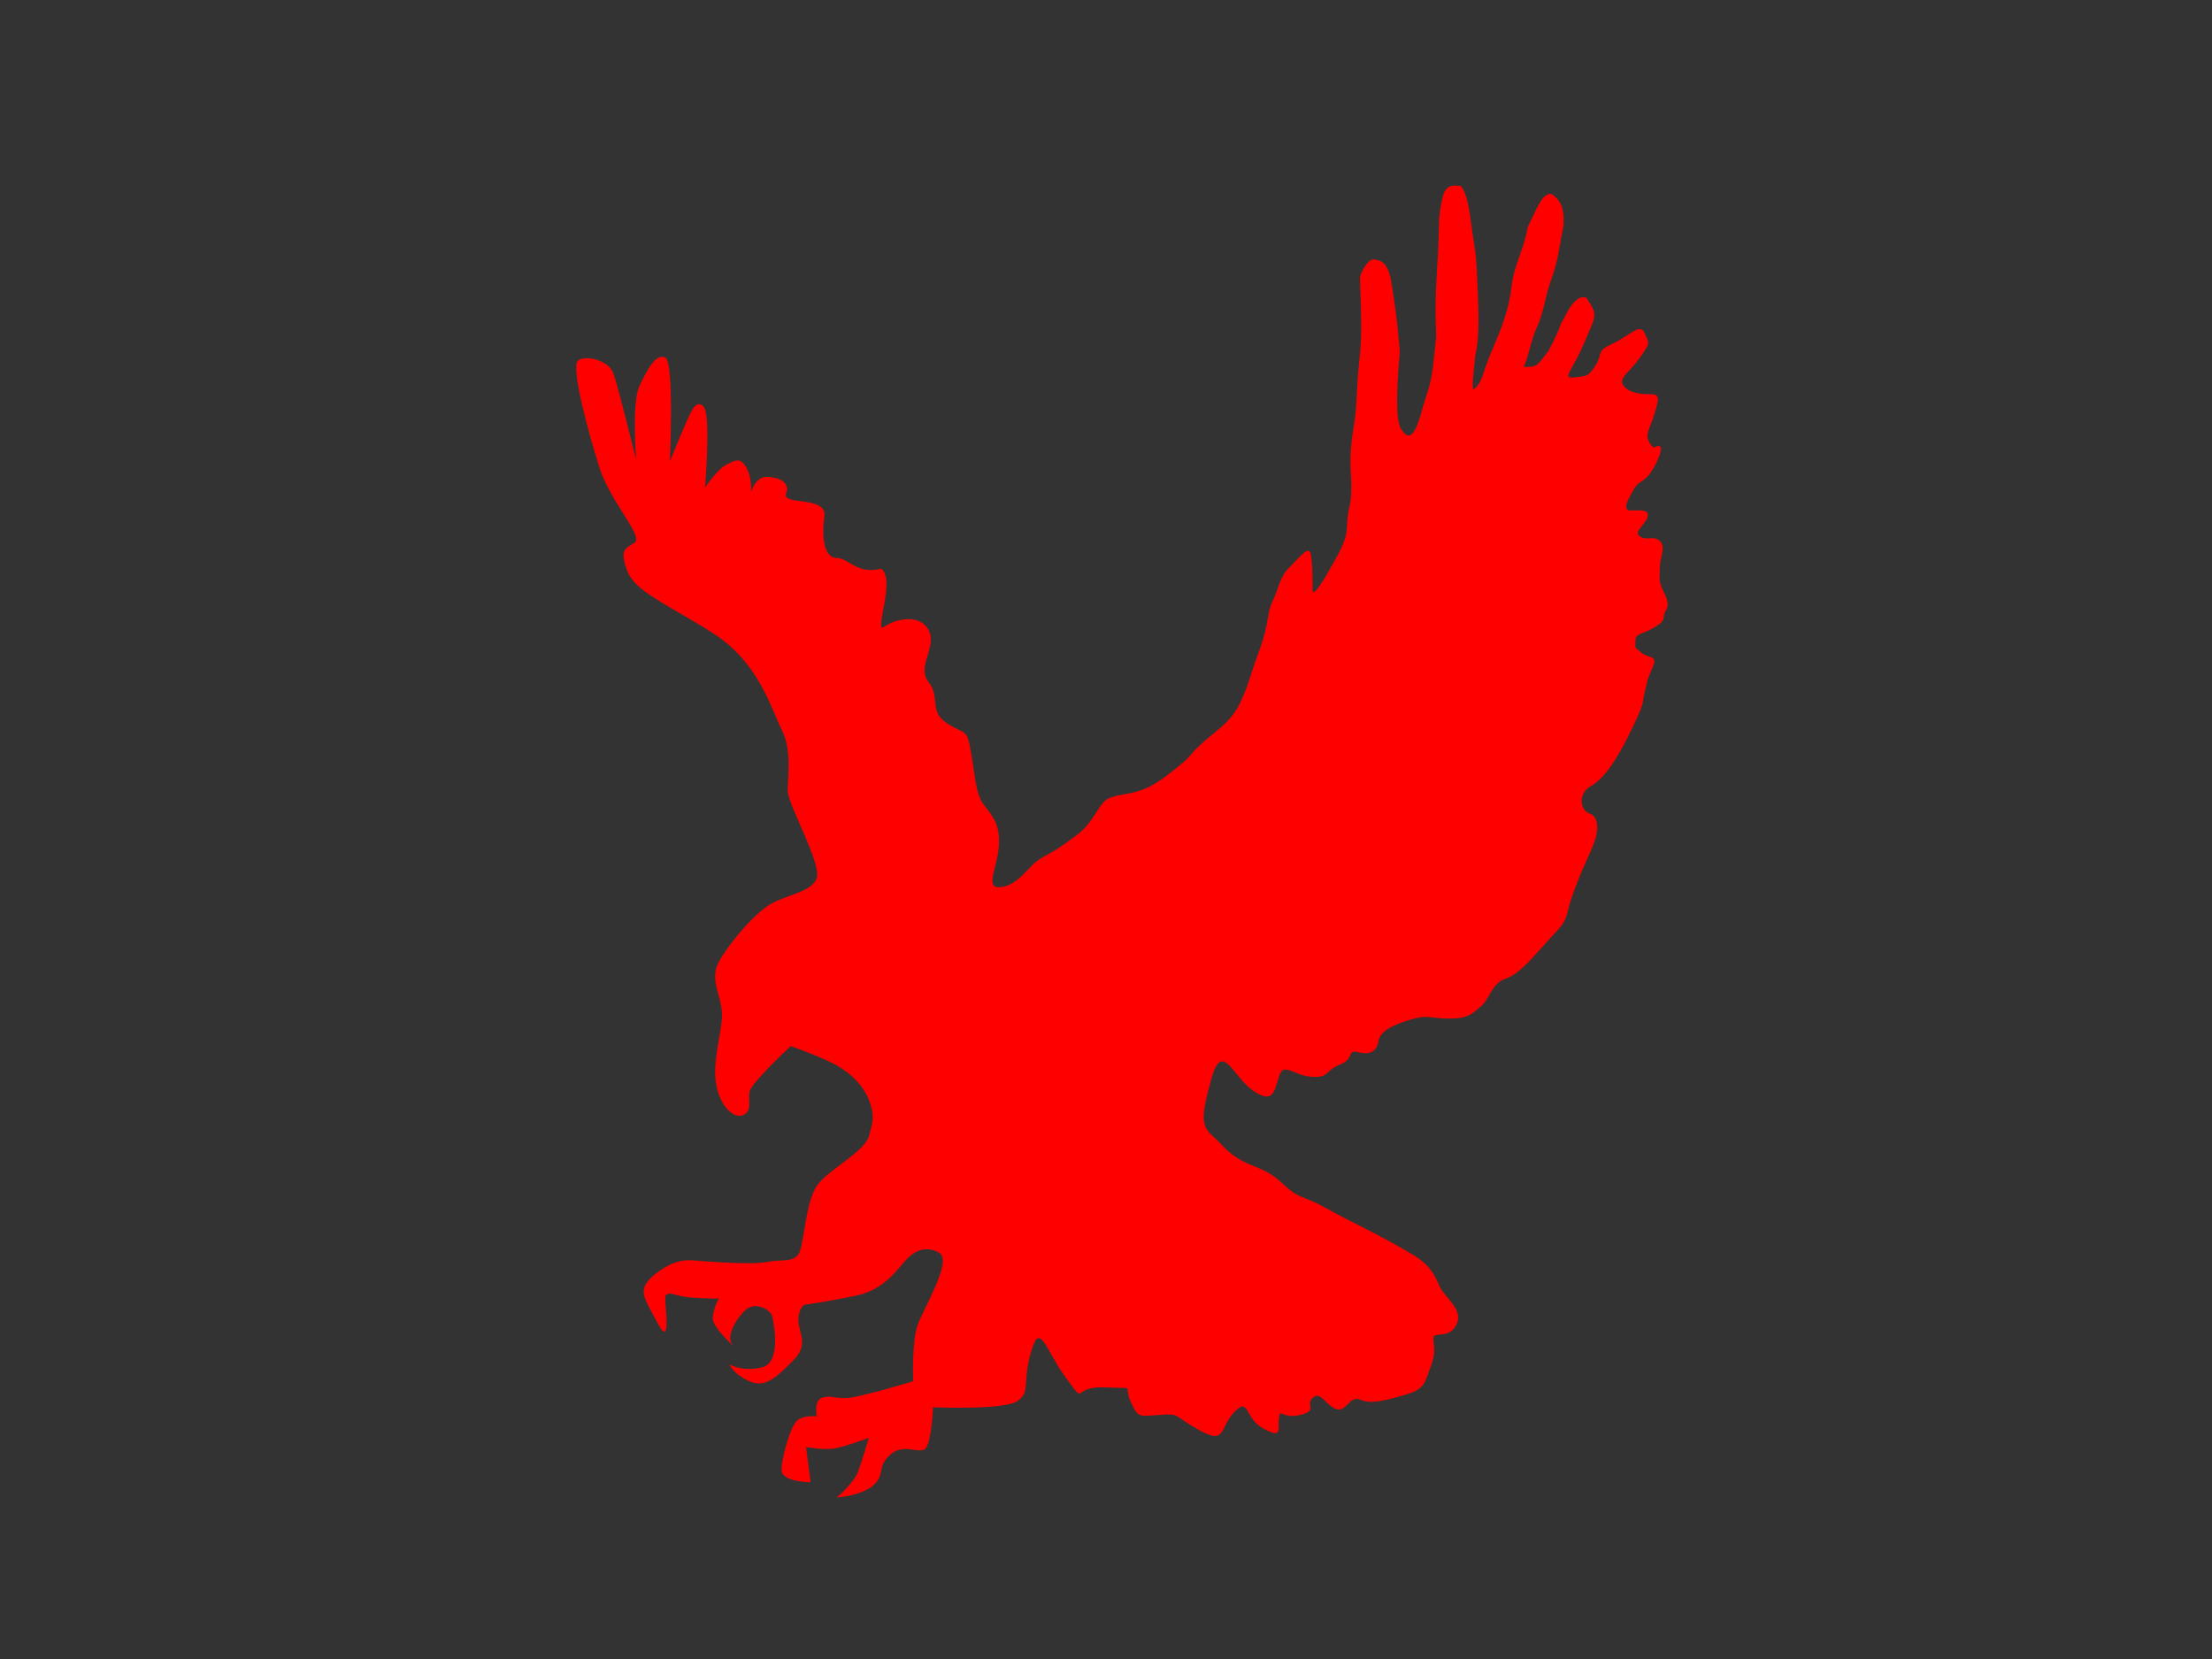 <?xml version="1.0"?><svg width="640" height="480" xmlns="http://www.w3.org/2000/svg">
 <rect width="100%" height="100%" fill="#333333" stroke="none"/>
 <title>blue eagle</title>

 <g>
  <title>Layer 1</title>
  <path fill="#ff0000" fill-rule="evenodd" stroke="#f2eded" stroke-width="NaN" id="path10416" d="m188.493,369.533c2.657,-2.214 6.642,-5.314 11.955,-4.871c5.313,0.443 17.267,1.328 21.695,0.443c4.427,-0.886 7.969,0.443 9.297,-3.099c1.329,-3.542 1.771,-15.054 5.313,-19.481c3.542,-4.428 13.283,-9.298 14.611,-13.726c1.329,-4.427 1.771,-6.198 0,-10.626c-1.771,-4.427 -5.756,-8.412 -11.511,-11.069c-5.756,-2.656 -11.069,-4.427 -11.069,-4.427c0,0 -11.512,10.626 -11.954,13.282c-0.443,2.657 0.885,5.313 -1.771,6.642c-2.657,1.328 -7.085,-2.657 -7.97,-9.741c-0.886,-7.084 2.214,-15.496 1.771,-20.367c-0.443,-4.87 -3.542,-9.297 -0.886,-14.168c2.657,-4.87 8.856,-12.397 13.726,-15.939c4.87,-3.542 13.282,-3.985 14.611,-8.412c1.328,-4.428 -8.413,-21.252 -8.413,-25.237c0,-3.985 1.329,-11.512 -1.771,-17.71c-3.099,-6.199 -6.641,-19.481 -19.924,-27.894c-13.282,-8.412 -22.58,-11.954 -24.794,-18.153c-2.214,-6.198 -0.442,-6.198 2.214,-7.969c2.657,-1.771 -7.084,-11.954 -10.183,-21.695c-3.1,-9.741 -8.413,-29.222 -6.199,-30.993c2.214,-1.771 8.855,0 10.183,3.542c1.329,3.542 6.642,25.237 6.642,25.237c0,0 -1.328,-16.382 0.885,-21.252c2.214,-4.87 4.871,-9.741 7.527,-8.412c2.657,1.328 1.328,30.107 1.328,30.107c0,0 2.657,-6.641 4.428,-10.626c1.771,-3.985 3.099,-7.527 5.313,-5.313c2.214,2.214 0.443,23.466 0.443,23.466c0,0 3.542,-5.313 6.198,-6.642c2.657,-1.328 3.985,-2.213 5.756,0.886c1.771,3.099 1.328,7.084 1.328,7.084c0,0 1.329,-4.428 4.428,-4.428c3.099,0 7.084,1.329 5.756,4.871c-1.329,3.542 11.954,0.443 11.068,6.641c-0.885,6.199 0,11.954 3.542,11.954c3.542,0 5.756,4.871 12.84,3.1c4.428,2.656 -2.213,19.038 0.886,16.824c3.099,-2.213 10.183,-3.984 12.84,0.886c2.656,4.87 -3.542,10.626 0,15.053c3.542,4.428 0,8.413 5.313,11.955c5.313,3.542 5.756,0.885 7.084,8.855c1.328,7.969 1.328,11.511 3.542,14.611c2.214,3.099 4.87,5.313 4.427,11.954c-0.442,6.641 -4.427,12.84 0.886,11.954c5.313,-0.885 7.527,-6.198 11.511,-8.412c3.985,-2.214 4.871,-2.656 10.184,-6.641c5.313,-3.985 6.198,-9.298 9.298,-10.626c3.099,-1.329 5.755,-0.886 10.183,-2.657c4.427,-1.771 8.855,-5.756 11.069,-7.527c2.213,-1.771 2.213,-2.656 6.198,-6.198c3.985,-3.542 7.97,-5.756 10.626,-11.512c2.657,-5.756 2.214,-6.198 5.313,-14.611c3.1,-8.412 2.214,-11.068 3.985,-14.61c1.771,-3.542 1.771,-6.642 4.87,-9.741c3.1,-3.099 5.756,-6.641 6.199,-3.542c0.443,3.099 0.443,7.527 0.443,10.183c0,2.657 3.985,-3.985 7.527,-10.626c3.542,-6.641 1.771,-7.527 3.099,-13.282c1.328,-5.756 0,-9.741 0.443,-16.382c0.442,-6.641 1.328,-7.084 1.771,-16.825c0.442,-9.741 1.229,-11.376 1.229,-18.46c0,-7.084 -0.257,-9.949 -0.344,-15.189c1.537,-4.022 3.26,-5.251 4.428,-4.87c1.438,0.381 3.37,0.406 4.526,5.756c0.885,5.756 1.684,10.048 2.558,20.809c-0.886,10.626 -1.329,19.924 0.442,22.58c1.771,2.657 3.1,2.214 4.428,-0.885c1.328,-3.099 1.328,-4.428 3.099,-9.741c1.771,-5.313 1.66,-8.795 2.57,-16.21c-0.443,-11.069 0.087,-16.111 0.53,-24.524c0.442,-8.412 -0.049,-8.658 0.885,-13.725c0.799,-4.797 1.918,-5.94 5.756,-5.313c2.214,2.657 2.656,9.298 3.542,15.054c0.885,5.756 0.885,5.313 1.328,15.939c0.443,10.626 0.062,14.868 -0.824,18.41c-0.209,3.948 -0.995,7.871 -0.504,9.483c2.656,-1.771 2.656,-4.87 5.313,-11.069c2.656,-6.199 4.87,-11.512 5.756,-18.596c0.885,-7.084 3.247,-9.679 4.76,-17.476c3.542,-7.527 4.317,-9.346 6.751,-9.532c2.57,1.845 3.788,3.505 3.542,9.298c-1.328,6.199 -1.328,9.298 -3.542,15.496c-2.213,6.199 -1.771,8.855 -4.87,15.496c-1.881,5.829 -2.114,7.809 -3.099,9.741c4.427,0.443 4.366,-1.316 7.084,-4.428c4.477,-8.524 2.78,-6.728 4.427,-9.298c2.46,-5.141 4.563,-7.034 6.642,-6.199c2.213,3.542 3.099,4.428 1.328,8.412c-1.771,3.985 -0.443,1.328 -3.099,7.084c-2.657,5.756 -5.313,7.97 -1.771,7.527c3.542,-0.443 3.984,0 6.198,-3.542c2.214,-3.542 0,-3.985 4.87,-6.198c4.871,-2.214 7.97,-6.199 9.298,-3.099c1.329,3.099 1.771,2.657 -1.328,7.084c-3.099,4.428 -6.199,5.756 -4.87,7.97c1.328,2.214 4.87,2.656 7.527,2.656c2.656,0 3.099,0.443 1.771,4.87c-1.329,4.428 -1.771,4.428 -2.214,6.641c-0.443,2.214 1.771,3.985 1.771,3.985c0,0 3.985,-2.657 0.885,3.985c-3.099,6.641 -4.87,4.87 -6.641,7.97c-1.771,3.099 -3.542,6.198 -0.886,6.198c2.657,0 5.314,-0.443 4.871,1.771c-0.443,2.214 -4.428,4.428 -2.214,5.756c2.214,1.328 3.985,-0.443 5.756,1.328c1.771,1.771 0,4.87 0,7.084c0,2.214 -0.443,3.985 0.443,6.199c0.885,2.214 2.656,4.427 1.328,6.641c-1.328,2.214 0.443,2.657 -3.099,4.87c-3.542,2.214 -5.756,1.771 -5.756,3.985c0,2.214 -0.443,1.771 1.771,3.542c2.214,1.771 4.87,0.443 3.099,4.428c-1.771,3.985 -1.328,3.542 -2.214,7.084c-0.885,3.542 0.443,1.771 -3.542,10.183c-3.985,8.412 -7.969,14.611 -11.954,16.825c-3.985,2.214 -3.099,7.084 -0.443,7.969c2.657,0.886 3.099,4.871 0.443,10.626c-2.657,5.756 -5.756,13.283 -6.641,17.268c-0.886,3.985 -1.771,4.427 -6.199,9.298c-4.427,4.87 -7.97,9.297 -11.954,10.626c-3.985,1.328 -4.428,5.755 -7.084,7.969c-2.657,2.214 -3.542,3.542 -9.298,3.542c-5.756,0 -5.756,-1.328 -11.512,0.443c-5.756,1.771 -8.412,3.542 -8.855,6.199c-0.443,2.656 -2.214,3.984 -5.756,3.099c-3.542,-0.886 -0.885,1.771 -5.313,3.542c-4.427,1.771 -3.099,3.985 -8.412,3.542c-5.313,-0.443 -7.97,-4.428 -9.298,0c-1.328,4.427 -1.771,7.969 -7.527,3.985c-5.755,-3.985 -8.855,-14.611 -11.954,-3.542c-3.099,11.068 -3.099,13.725 0.443,16.824c3.542,3.1 4.427,5.756 12.397,8.855c7.969,3.1 7.969,6.642 13.725,8.855c5.756,2.214 6.199,3.1 15.054,7.527c8.855,4.428 11.069,5.756 16.382,8.855c5.313,3.1 6.641,6.199 7.969,9.298c1.329,3.099 7.084,6.641 4.871,11.069c-2.214,4.427 -6.642,1.771 -6.642,3.985c0,2.213 0.886,3.984 -0.885,8.412c-1.771,4.428 -1.329,6.199 -7.527,7.97c-6.199,1.771 -9.741,2.656 -12.84,1.328c-3.099,-1.328 -3.985,3.985 -7.084,2.656c-3.099,-1.328 -4.427,-5.313 -6.641,-3.099c-2.214,2.214 1.771,3.542 -3.542,4.87c-5.313,1.329 -5.756,-2.213 -6.199,0.886c-0.443,3.099 1.328,6.198 -4.427,3.099c-5.756,-3.099 -3.985,-9.298 -8.413,-4.87c-4.427,4.427 -2.213,9.74 -10.183,5.313c-7.97,-4.428 -5.313,-4.87 -11.512,-4.428c-6.198,0.443 -6.198,0.886 -8.412,-3.984c-2.214,-4.871 2.214,-3.542 -7.527,-3.985c-9.74,-0.443 -4.87,5.756 -11.069,-2.657c-6.198,-8.412 -7.526,-16.824 -10.183,-7.527c-2.656,9.298 0,11.512 -3.985,14.169c-3.984,2.656 -24.351,1.771 -24.351,1.771c0,0 -0.443,10.183 -2.214,11.954c-1.771,1.771 -6.198,-1.771 -10.183,1.771c-3.985,3.542 -1.328,5.756 -4.87,8.855c-3.542,3.099 -10.627,3.542 -10.627,3.542c0,0 4.871,-3.985 6.199,-7.527c1.328,-3.542 3.099,-9.74 3.099,-9.74c0,0 -7.084,2.656 -10.183,3.099c-3.099,0.443 -7.97,-0.443 -7.97,-0.443l1.329,10.184c0,0 -8.413,0 -8.413,-3.543c0,-3.542 2.657,-13.282 4.871,-14.61c2.213,-1.329 5.313,-0.886 5.313,-0.886c0,0 -0.886,-4.427 1.328,-5.313c2.214,-0.885 3.542,0 7.084,0c3.542,0 19.481,-4.87 19.481,-4.87c0,0 -0.443,-11.512 1.328,-16.382c1.771,-4.87 10.184,-18.596 6.199,-20.809c-3.985,-2.214 -7.084,-0.443 -9.298,1.771c-2.214,2.213 -6.198,8.855 -14.611,10.626c-8.412,1.771 -15.053,2.656 -15.053,2.656c0,0 -1.771,0.886 -1.771,4.428c0,3.542 3.099,7.084 -1.329,11.511c-4.427,4.428 -7.969,8.413 -12.839,6.199c-4.871,-2.214 -5.756,-4.87 -5.756,-4.87c0,0 3.542,2.213 9.298,0.885c5.755,-1.328 3.542,-12.397 3.099,-14.611c-0.443,-2.214 -4.87,-4.427 -7.527,-2.214c-2.656,2.214 -6.199,7.97 -3.985,10.184c2.214,2.213 -6.198,-4.871 -5.756,-7.97c0.443,-3.099 1.771,-5.313 1.771,-5.313c0,0 -5.755,0 -9.297,-0.443c-3.542,-0.442 -6.199,-2.213 -6.199,0.443c0,2.657 1.771,14.611 -2.214,7.084c-3.984,-7.527 -5.755,-9.298 -1.771,-13.282l0,0z"/>
 </g>
</svg>